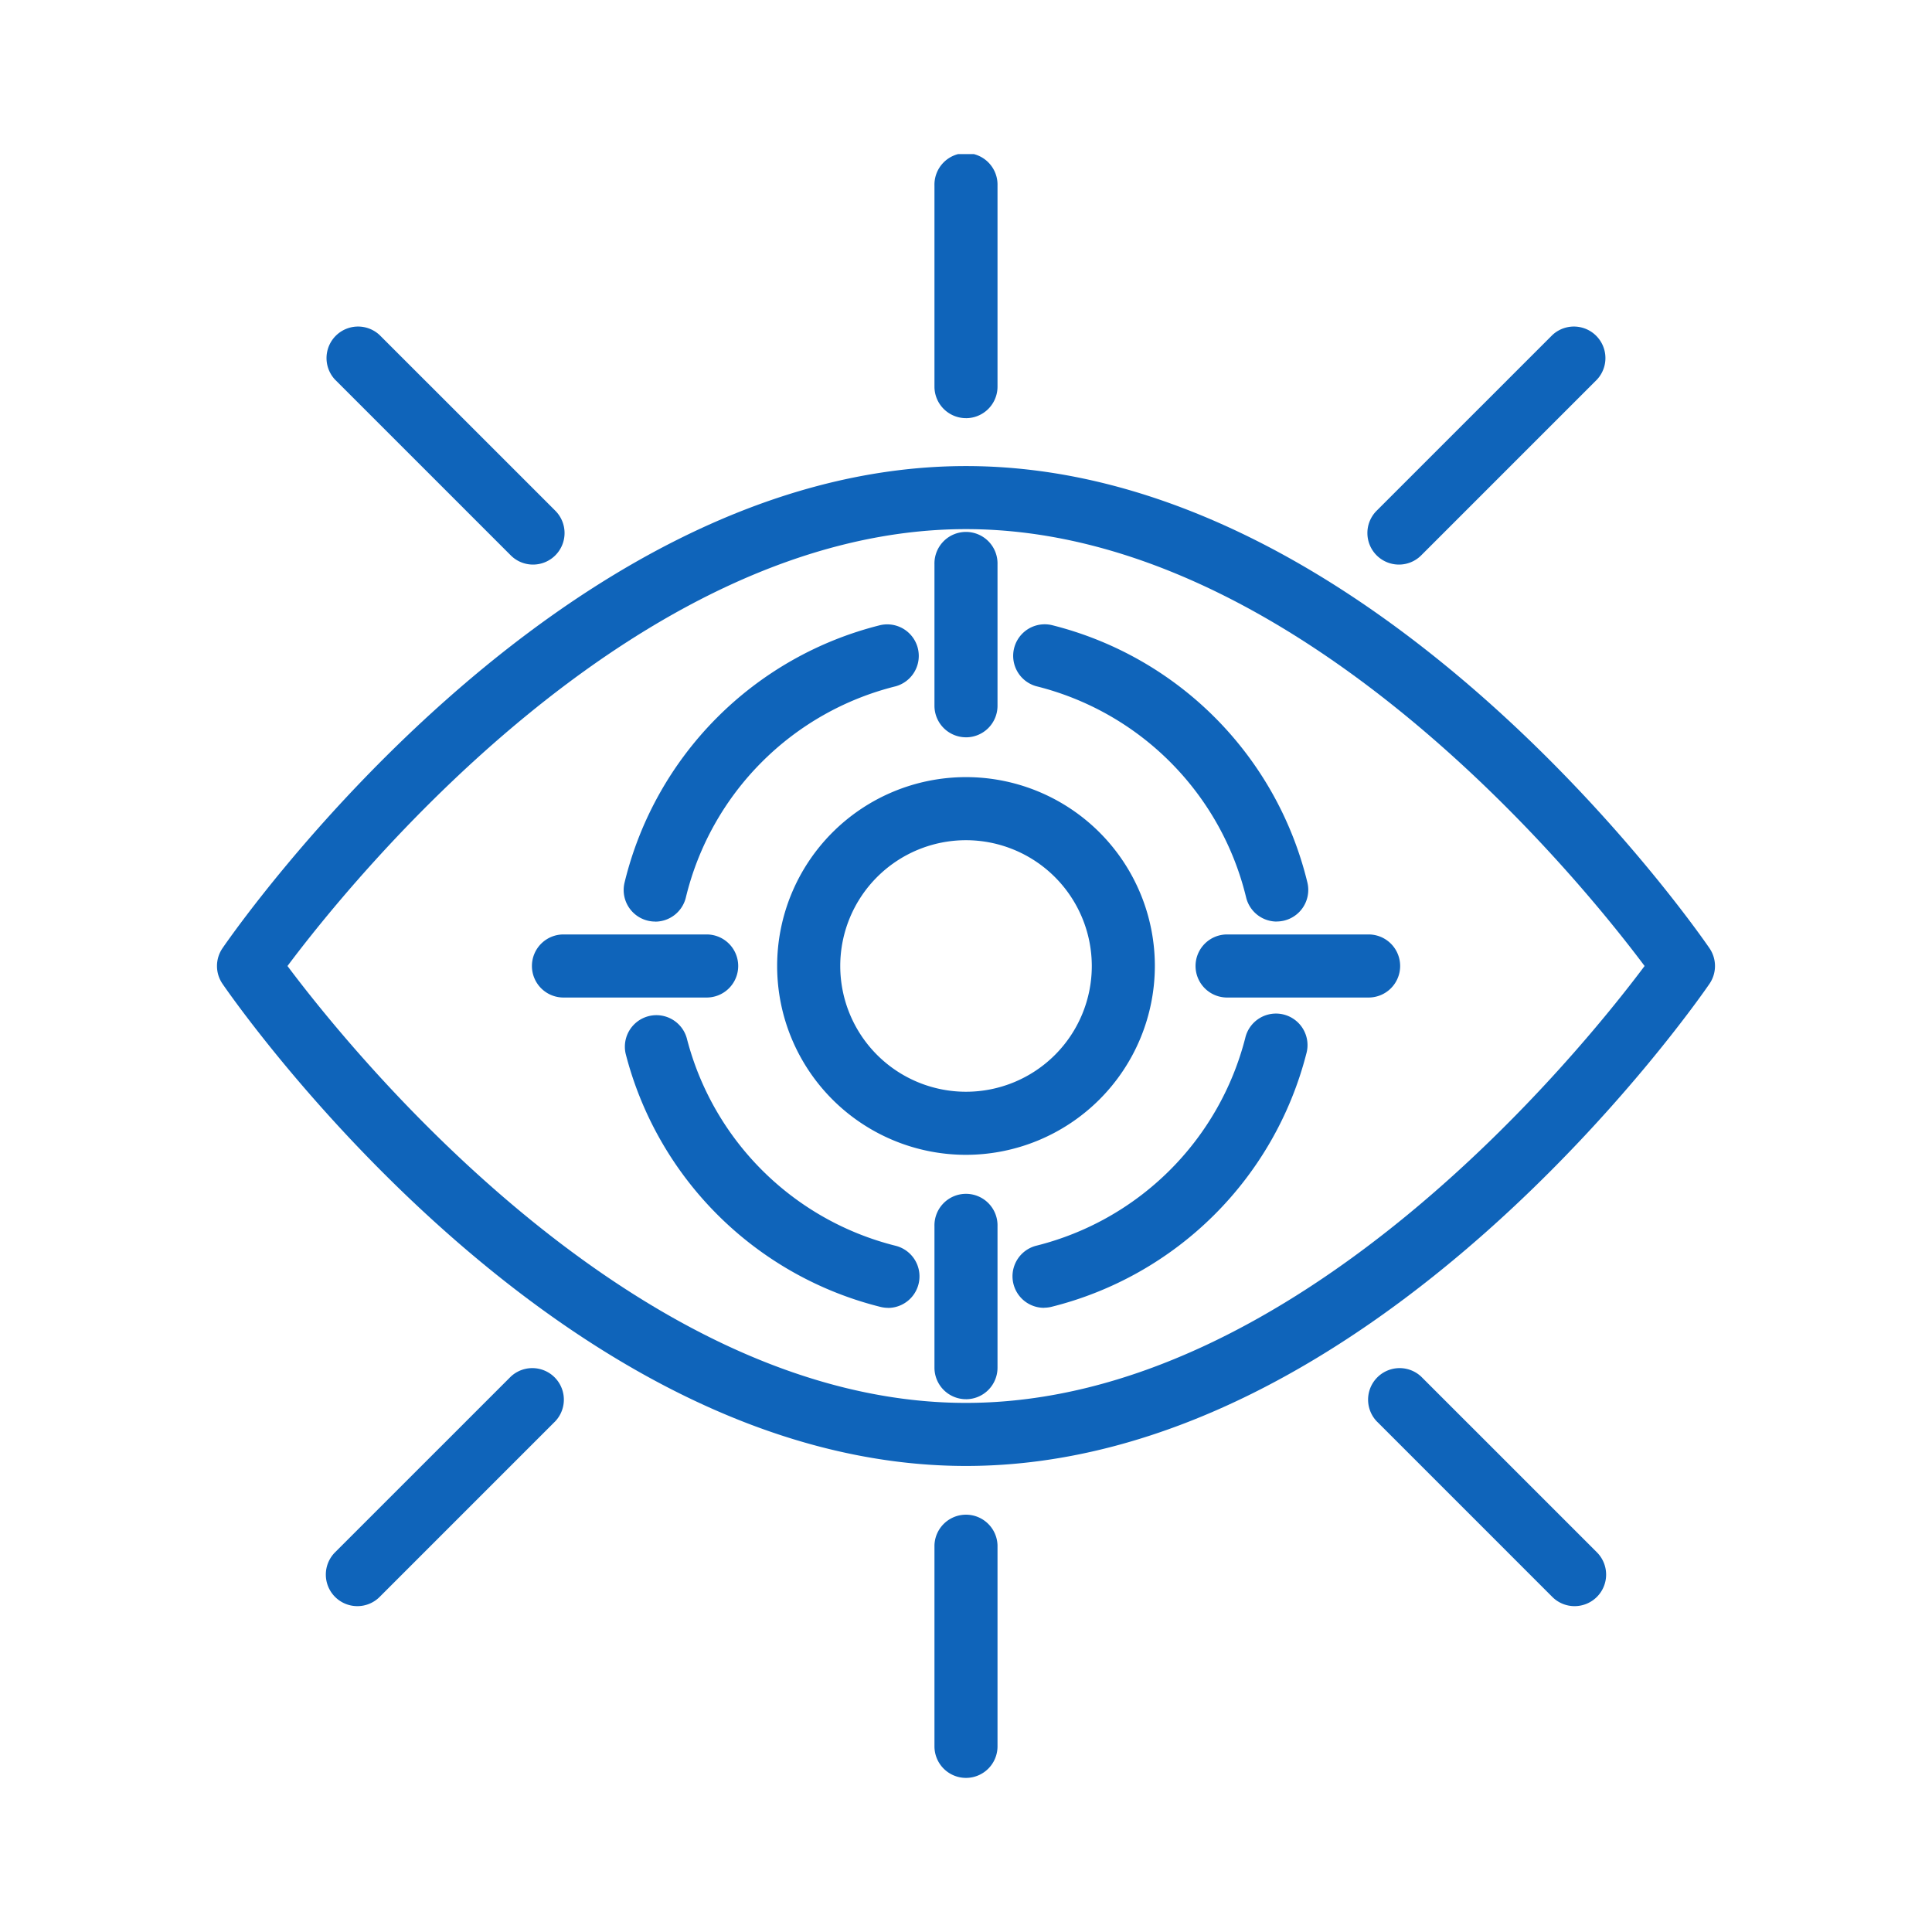<svg xmlns="http://www.w3.org/2000/svg" xmlns:xlink="http://www.w3.org/1999/xlink" width="80" height="80" viewBox="0 0 80 80"><defs><clipPath id="a"><rect width="62.029" height="67.238" fill="#0f64ba"></rect></clipPath></defs><g transform="translate(-182 -1394)"><rect width="80" height="80" transform="translate(182 1394)" fill="none"></rect><g transform="translate(190.985 1400.381)"><g clip-path="url(#a)"><path d="M154.525,163.81a1.3,1.3,0,0,1-.923-.382l-7.275-7.275a1.306,1.306,0,0,1,1.846-1.846l7.275,7.274a1.306,1.306,0,0,1-.923,2.229" transform="translate(-98.309 -103.684)" fill="#0f64ba"></path><path d="M22.388,31.674a1.3,1.3,0,0,1-.923-.382L14.19,24.017a1.306,1.306,0,0,1,1.846-1.846l7.275,7.274a1.306,1.306,0,0,1-.923,2.229" transform="translate(-9.301 -14.677)" fill="#0f64ba"></path><path d="M15.113,163.81a1.306,1.306,0,0,1-.923-2.229l7.275-7.274a1.306,1.306,0,0,1,1.846,1.846l-7.275,7.275a1.3,1.3,0,0,1-.923.382" transform="translate(-9.301 -103.684)" fill="#0f64ba"></path><path d="M147.25,31.674a1.306,1.306,0,0,1-.923-2.229l7.275-7.274a1.306,1.306,0,0,1,1.846,1.846l-7.275,7.275a1.3,1.3,0,0,1-.923.382" transform="translate(-98.309 -14.677)" fill="#0f64ba"></path><path d="M92.326,183.435a1.306,1.306,0,0,1-1.306-1.306v-8.323a1.306,1.306,0,0,1,2.611,0v8.323a1.306,1.306,0,0,1-1.306,1.306" transform="translate(-61.311 -116.197)" fill="#0f64ba"></path><path d="M92.326,10.933A1.306,1.306,0,0,1,91.02,9.628V1.3a1.306,1.306,0,1,1,2.611,0V9.628a1.306,1.306,0,0,1-1.306,1.306" transform="translate(-61.311 0.001)" fill="#0f64ba"></path><path d="M31.014,80.979C14.113,80.979.788,61.831.229,61.016a1.305,1.305,0,0,1,0-1.477c.559-.815,13.884-19.963,30.786-19.963S61.241,58.724,61.8,59.539a1.306,1.306,0,0,1,0,1.477c-.559.815-13.885,19.963-30.786,19.963M2.919,60.277c2.608,3.486,14.358,18.091,28.095,18.091s25.487-14.6,28.1-18.091c-2.608-3.486-14.359-18.09-28.1-18.09S5.527,56.792,2.919,60.277" transform="translate(0 -26.658)" fill="#0f64ba"></path><path d="M102.217,121.294a1.306,1.306,0,0,1-.316-2.572,11.913,11.913,0,0,0,8.652-8.6,1.306,1.306,0,1,1,2.529.65,14.522,14.522,0,0,1-10.546,10.479,1.307,1.307,0,0,1-.318.039" transform="translate(-67.975 -73.521)" fill="#0f64ba"></path><path d="M111.857,71.948a1.307,1.307,0,0,1-1.268-1,11.893,11.893,0,0,0-8.689-8.745,1.306,1.306,0,0,1,.634-2.533,14.5,14.5,0,0,1,10.592,10.66,1.308,1.308,0,0,1-1.27,1.615" transform="translate(-67.975 -40.169)" fill="#0f64ba"></path><path d="M52.9,71.948a1.306,1.306,0,0,1-1.27-1.615A14.5,14.5,0,0,1,62.222,59.673a1.306,1.306,0,0,1,.634,2.533,11.892,11.892,0,0,0-8.688,8.745,1.307,1.307,0,0,1-1.268,1" transform="translate(-34.753 -40.169)" fill="#0f64ba"></path><path d="M62.626,121.294a1.306,1.306,0,0,1-.318-.04,14.522,14.522,0,0,1-10.546-10.479,1.306,1.306,0,0,1,2.529-.65,11.913,11.913,0,0,0,8.652,8.6,1.306,1.306,0,0,1-.316,2.572" transform="translate(-34.839 -73.52)" fill="#0f64ba"></path><path d="M92.326,56.512a1.306,1.306,0,0,1-1.306-1.306V49.35a1.306,1.306,0,1,1,2.611,0v5.857a1.306,1.306,0,0,1-1.306,1.306" transform="translate(-61.311 -32.363)" fill="#0f64ba"></path><path d="M92.326,140.482a1.306,1.306,0,0,1-1.306-1.306V133.32a1.306,1.306,0,1,1,2.611,0v5.857a1.306,1.306,0,0,1-1.306,1.306" transform="translate(-61.311 -88.925)" fill="#0f64ba"></path><path d="M131.2,101.611H125.34a1.306,1.306,0,0,1,0-2.611H131.2a1.306,1.306,0,1,1,0,2.611" transform="translate(-83.55 -66.687)" fill="#0f64ba"></path><path d="M47.227,101.611H41.371a1.306,1.306,0,1,1,0-2.611h5.857a1.306,1.306,0,1,1,0,2.611" transform="translate(-26.988 -66.687)" fill="#0f64ba"></path><path d="M78.883,94.682a7.82,7.82,0,1,1,7.82-7.82,7.828,7.828,0,0,1-7.82,7.82m0-13.028a5.208,5.208,0,1,0,5.209,5.208,5.214,5.214,0,0,0-5.209-5.208" transform="translate(-47.868 -53.244)" fill="#0f64ba"></path></g></g></g></svg>